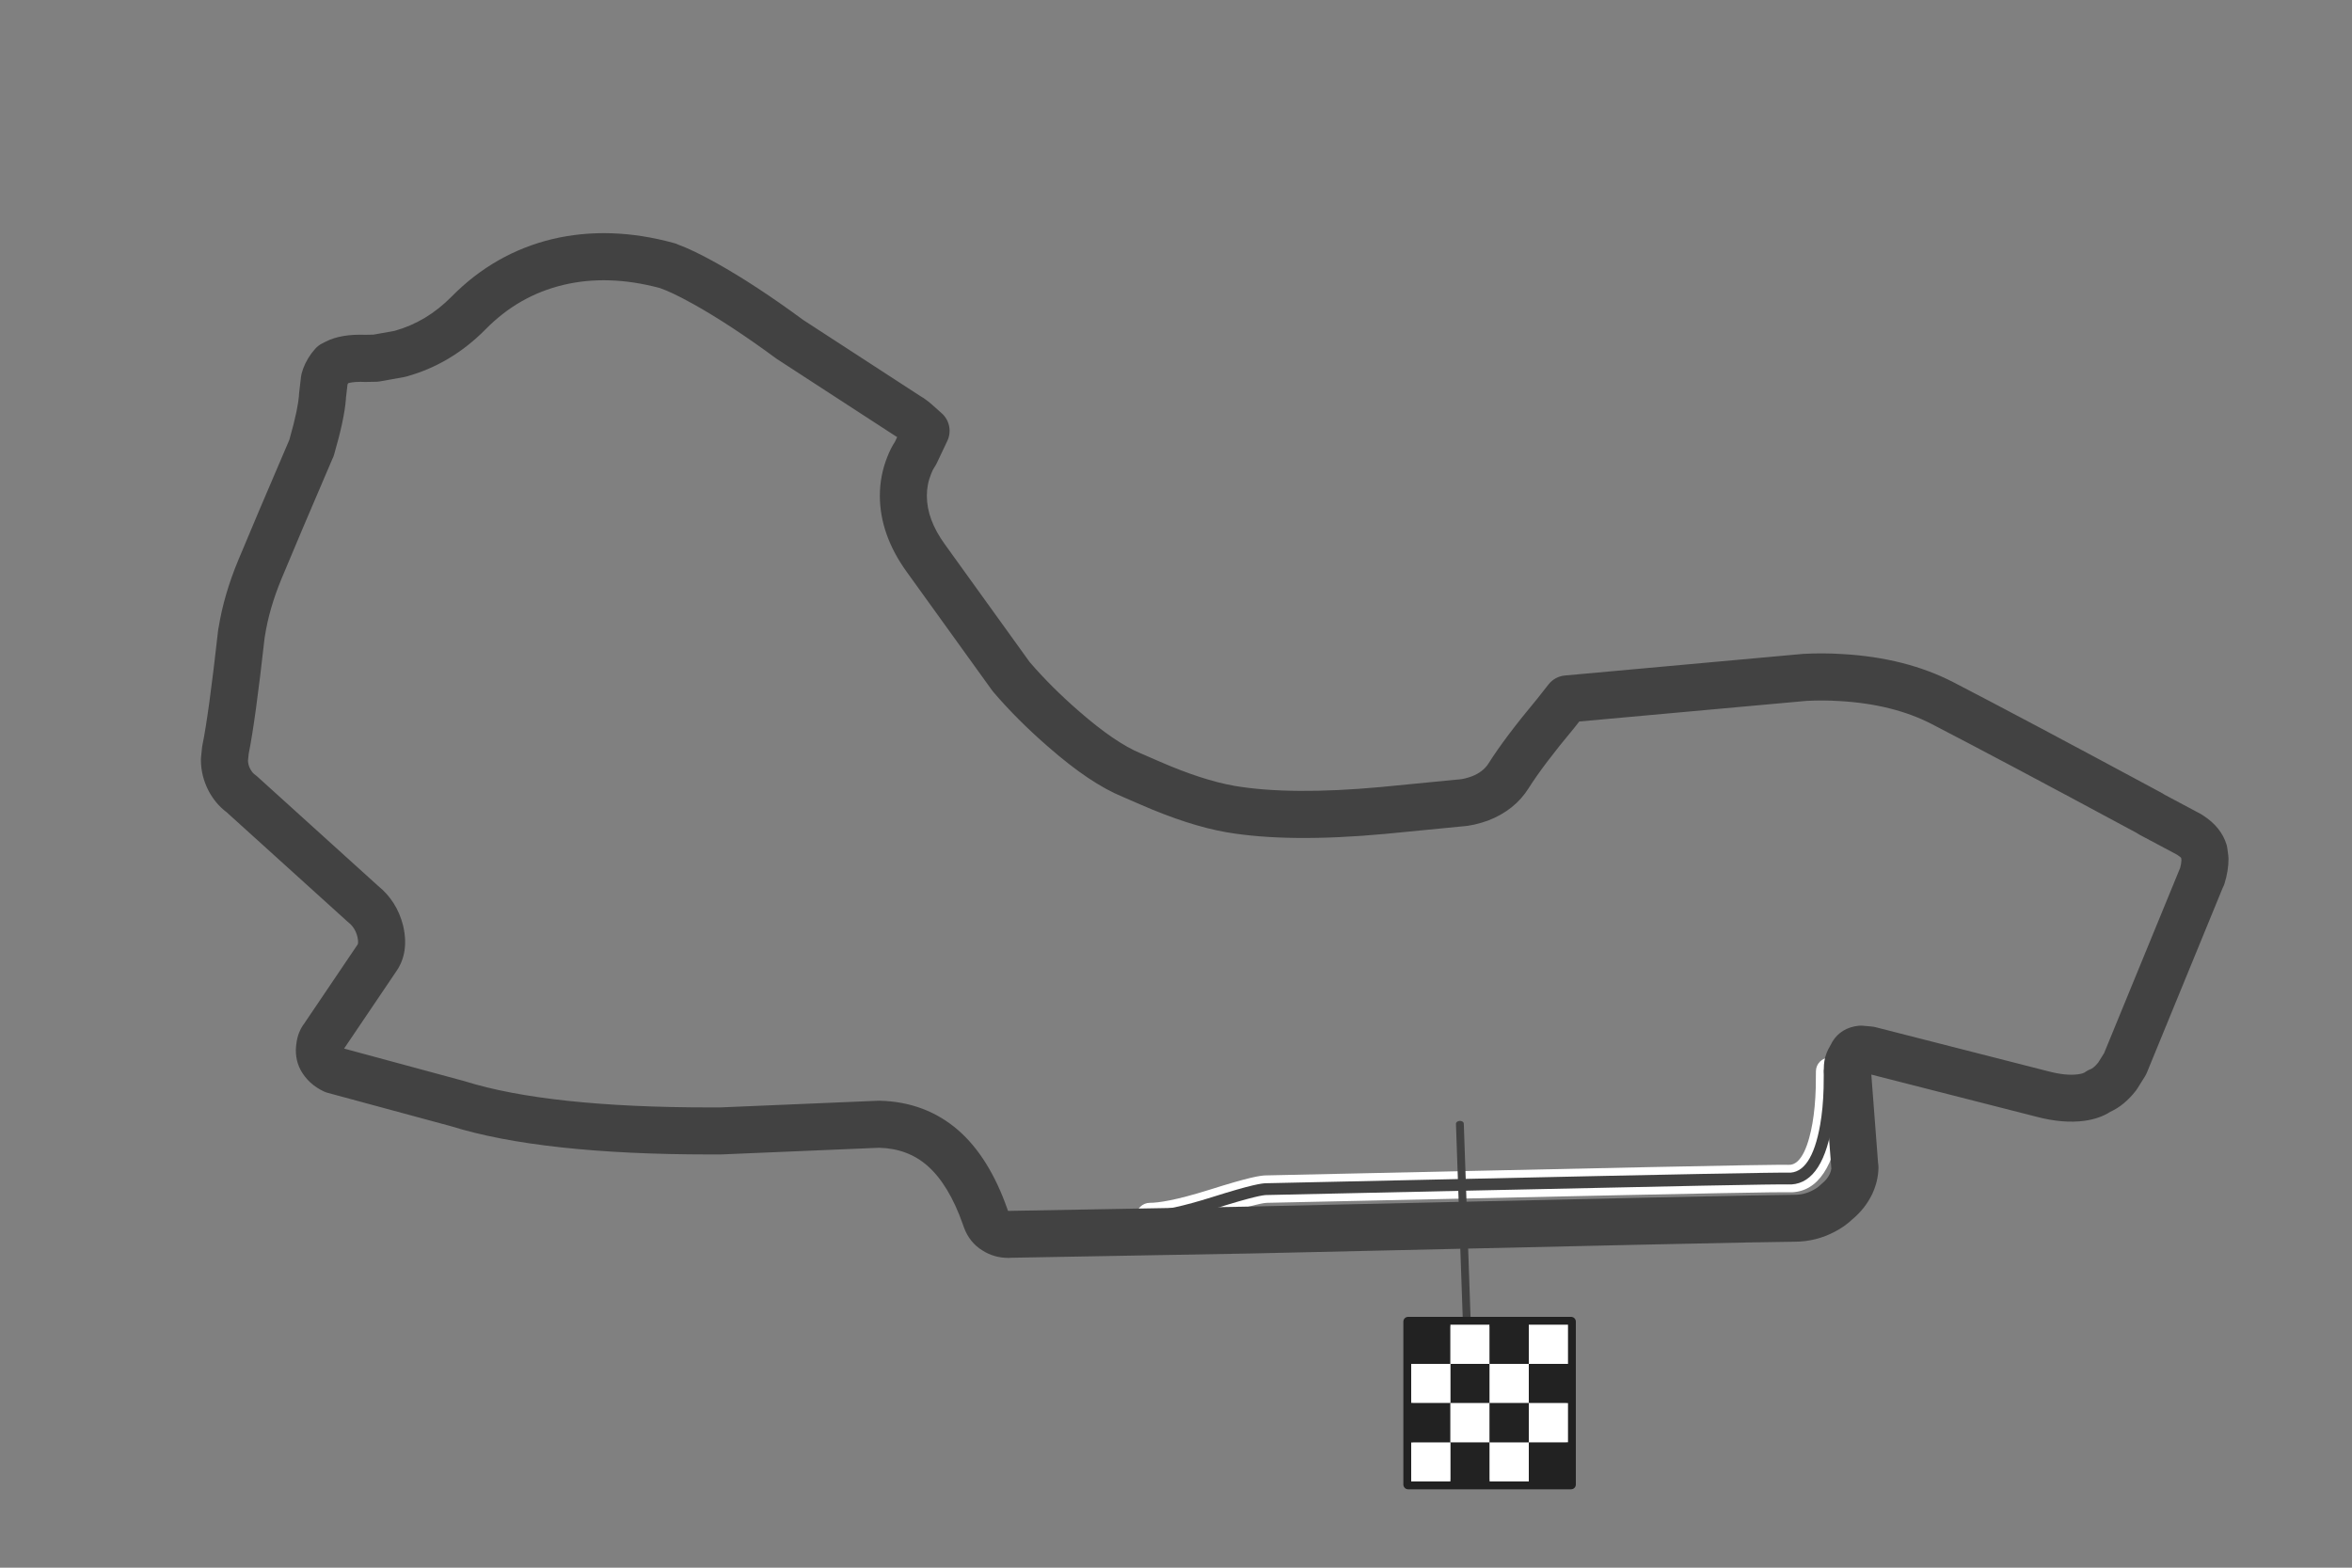 <?xml version="1.0" encoding="UTF-8" standalone="no"?>
<svg width="300px" height="200px" viewBox="0 0 300 200" version="1.1" xmlns="http://www.w3.org/2000/svg" xmlns:xlink="http://www.w3.org/1999/xlink">
    <rect x="0" y="0" width="300" height="200" fill="#808080" stroke="none"/>
    <!-- Generator: Sketch 48.2 (47327) - http://www.bohemiancoding.com/sketch -->
    <title>albert_park_mini</title>
    <desc>Created with Sketch.</desc>
    <defs></defs>
    <g id="Circuitos" stroke="none" stroke-width="1" fill="none" fill-rule="evenodd">
        <g id="albert_park_mini">
            <path d="M146.672,156.952 C145.706,156.952 144.922,156.169 144.922,155.202 C144.922,154.234 145.706,153.452 146.672,153.452 C147.711,153.452 149.873,153.162 154.274,151.782 C159.369,150.17 160.796,149.952 161.522,149.952 L187.962,149.376 C226.489,148.526 227.71,148.583 228.108,148.605 C229.84,148.722 230.743,145.786 231.176,143.324 C231.41,141.979 231.553,140.459 231.6,138.803 L231.623,136.658 C231.633,135.698 232.414,134.928 233.373,134.928 C233.379,134.928 233.386,134.928 233.393,134.928 C234.36,134.94 235.133,135.732 235.123,136.699 L235.099,138.873 C235.047,140.726 234.888,142.415 234.623,143.929 C233.631,149.539 231.42,152.321 227.929,152.102 C227.254,152.072 219.78,152.178 188.035,152.878 L161.556,153.454 C161.36,153.455 160.313,153.542 155.323,155.122 C151.394,156.352 148.566,156.952 146.672,156.952 Z" id="Shape" fill="#FFFFFF" fill-rule="nonzero"></path>
            <path d="M146.672,155.952 C146.258,155.952 145.922,155.616 145.922,155.202 C145.922,154.788 146.258,154.452 146.672,154.452 C148.285,154.452 150.943,153.875 154.572,152.735 C159.625,151.134 160.959,150.952 161.521,150.952 L187.984,150.376 C213.887,149.807 227.005,149.561 228.062,149.604 C230.061,149.708 231.427,147.658 232.164,143.498 C232.408,142.104 232.557,140.535 232.602,138.834 L232.626,136.672 C232.63,136.261 232.966,135.932 233.376,135.932 C233.378,135.932 233.382,135.932 233.384,135.932 C233.798,135.937 234.13,136.276 234.126,136.691 L234.102,138.865 C234.052,140.651 233.898,142.295 233.642,143.761 C232.751,148.79 230.845,151.262 227.988,151.108 C226.976,151.054 213.519,151.321 188.017,151.882 L161.538,152.458 C161.118,152.458 159.736,152.682 155.021,154.173 C151.194,155.368 148.463,155.952 146.672,155.952 Z" id="Shape" fill="#424242" fill-rule="nonzero"></path>
            <path d="M128.621,160.479 C127.417,160.479 126.306,160.162 125.317,159.533 C124.234,158.88 123.395,157.845 122.947,156.575 L122.825,156.23 C121.634,152.833 120.106,150.306 118.28,148.711 C116.589,147.244 114.574,146.494 112.13,146.428 L92.13,147.273 C92.094,147.275 92.057,147.276 92.021,147.276 L90.519,147.281 C76.279,147.281 65.184,146.07 57.539,143.682 L41.796,139.42 C41.63,139.375 41.468,139.316 41.313,139.244 C40.013,138.639 39.018,137.724 38.355,136.531 C37.79,135.475 37.612,134.279 37.82,133.031 C37.939,132.127 38.273,131.278 38.801,130.582 L45.617,120.495 C45.651,120.445 45.753,120.201 45.584,119.495 C45.389,118.724 45.014,118.126 44.417,117.653 C44.364,117.612 44.313,117.567 44.264,117.522 L28.897,103.613 C28.883,103.602 28.869,103.592 28.855,103.583 C27.948,102.89 27.2,102 26.632,100.94 C25.963,99.674 25.627,98.33 25.627,96.922 C25.627,96.82 25.632,96.72 25.643,96.618 L25.768,95.39 C25.778,95.286 25.794,95.185 25.815,95.082 C26.343,92.538 27.017,87.614 27.817,80.447 C27.833,80.286 27.86,80.126 27.9,79.968 C28.344,77.238 29.178,74.386 30.38,71.49 C31.826,68.005 34.023,62.828 36.909,56.104 C37.763,53.126 38.045,51.459 38.125,50.566 L38.125,50.565 C38.125,50.449 38.132,50.334 38.145,50.217 L38.395,48.068 C38.411,47.931 38.436,47.797 38.47,47.664 C38.699,46.779 39.115,45.921 39.705,45.115 C39.735,45.073 39.767,45.033 39.799,44.993 L40.124,44.595 C40.391,44.267 40.725,43.998 41.103,43.809 L41.553,43.582 C42.848,42.924 44.483,42.635 46.628,42.712 L47.629,42.693 L50.332,42.209 C53.086,41.436 55.477,39.994 57.638,37.806 C61.253,34.135 65.572,31.675 70.471,30.496 C75.329,29.348 80.519,29.517 85.913,30.994 L85.959,31.005 C86.167,31.059 86.368,31.133 86.56,31.229 C87.808,31.687 89.364,32.438 91.305,33.517 C94.654,35.38 98.405,37.837 102.456,40.823 L117.322,50.486 C117.909,50.833 118.461,51.238 118.962,51.693 L120.121,52.727 C121.113,53.614 121.403,55.045 120.833,56.248 L119.482,59.099 C119.416,59.241 119.338,59.374 119.25,59.503 C119.068,59.771 118.907,60.085 118.772,60.438 C118.394,61.372 118.221,62.27 118.221,63.24 C118.221,65.279 118.975,67.311 120.527,69.457 L131.333,84.46 C133.14,86.566 135.252,88.674 137.614,90.725 C140.69,93.414 143.344,95.226 145.51,96.115 L147.816,97.115 C151.503,98.73 154.752,99.789 157.484,100.261 C162.175,101.059 168.482,101.11 176.121,100.407 L185.832,99.458 C185.908,99.45 185.984,99.444 186.061,99.443 C186.55,99.404 187.112,99.272 187.724,99.047 C188.69,98.673 189.413,98.118 189.88,97.372 C191.251,95.191 193.343,92.417 196.096,89.12 L197.519,87.31 C198.03,86.663 198.785,86.252 199.604,86.178 L229.905,83.428 C229.94,83.425 229.977,83.421 230.013,83.419 C231.68,83.328 233.37,83.336 235.042,83.445 C240.37,83.749 245.116,84.953 249.124,87.021 C254.97,90.042 263.94,94.811 275.798,101.197 C275.911,101.259 276.024,101.328 276.124,101.402 L280.659,103.818 C280.788,103.884 280.911,103.964 281.026,104.047 C282.544,105.023 283.54,106.262 283.993,107.735 C284.042,107.893 284.077,108.056 284.098,108.221 L284.223,109.169 C284.241,109.3 284.248,109.431 284.248,109.562 C284.248,110.582 284.076,111.647 283.735,112.734 C283.675,112.921 283.598,113.101 283.506,113.273 L273.893,136.706 C273.819,136.901 273.717,137.119 273.618,137.279 L272.618,138.879 C272.563,138.966 272.507,139.049 272.444,139.128 C271.462,140.396 270.362,141.305 269.173,141.837 C268.273,142.422 267.165,142.81 265.884,142.985 C264.065,143.237 261.989,143.063 259.73,142.464 L238.689,137.092 L239.548,148.347 C239.579,148.527 239.598,148.706 239.598,148.89 C239.598,148.913 239.598,149.037 239.597,149.062 C239.571,150.161 239.3,151.268 238.792,152.356 C238.181,153.613 237.325,154.684 236.233,155.589 C235.595,156.193 234.883,156.691 234.065,157.119 C232.471,157.973 230.724,158.414 228.896,158.414 C226.182,158.414 202.864,158.919 159.59,159.913 L128.85,160.463 C128.836,160.477 128.728,160.479 128.621,160.479 Z M128.564,154.462 L128.621,154.482 L128.66,154.481 L159.472,153.928 C203.386,152.919 226.102,152.428 228.901,152.428 C229.742,152.428 230.512,152.235 231.257,151.833 C231.732,151.584 231.979,151.382 232.108,151.253 C232.182,151.181 232.285,151.085 232.364,151.021 C232.826,150.649 233.158,150.247 233.381,149.789 C233.487,149.559 233.564,149.313 233.592,149.089 C233.59,149.069 233.588,149.053 233.586,149.034 L232.638,136.606 C232.631,136.53 232.629,136.455 232.629,136.377 C232.629,135.657 232.728,135.038 232.932,134.484 C233.067,134.102 233.274,133.68 233.578,133.172 L233.629,133.069 C233.66,133.007 233.694,132.945 233.732,132.883 C234.424,131.73 235.603,131.012 237.053,130.864 C237.242,130.843 237.435,130.843 237.625,130.859 L238.75,130.962 C238.91,130.978 239.065,131.004 239.223,131.044 L261.246,136.669 C262.763,137.07 264.039,137.195 265.065,137.054 C265.574,136.985 265.806,136.874 265.882,136.831 L265.987,136.755 C266.204,136.603 266.438,136.479 266.687,136.386 C266.782,136.353 267.114,136.194 267.62,135.57 L268.38,134.355 L278.052,110.789 C278.064,110.761 278.073,110.731 278.087,110.704 C278.18,110.36 278.233,110.039 278.247,109.742 L278.208,109.446 C278.144,109.374 277.997,109.236 277.714,109.062 C277.693,109.048 277.671,109.037 277.651,109.022 L272.869,106.474 C272.744,106.409 272.625,106.332 272.514,106.251 C260.909,100.002 252.118,95.331 246.377,92.363 C243.123,90.683 239.189,89.701 234.685,89.443 C233.225,89.348 231.808,89.341 230.396,89.418 L201.438,92.046 L200.76,92.906 C198.125,96.064 196.196,98.622 194.967,100.572 C193.806,102.423 192.078,103.801 189.836,104.672 C188.595,105.124 187.442,105.377 186.358,105.443 C186.337,105.445 186.319,105.447 186.298,105.447 L176.692,106.385 C168.475,107.144 161.72,107.073 156.473,106.183 C153.253,105.624 149.539,104.427 145.42,102.621 L143.182,101.649 C140.419,100.518 137.291,98.42 133.675,95.254 C131.062,92.986 128.71,90.633 126.693,88.27 C126.64,88.208 126.589,88.143 126.541,88.077 L115.666,72.976 C113.384,69.823 112.226,66.546 112.226,63.247 C112.226,61.516 112.552,59.831 113.196,58.245 C113.446,57.592 113.774,56.941 114.156,56.348 L114.434,55.759 C114.373,55.719 114.312,55.683 114.249,55.646 C114.204,55.621 114.16,55.592 114.117,55.564 L99.117,45.814 C99.067,45.783 99.019,45.749 98.971,45.712 C95.097,42.856 91.538,40.52 88.393,38.77 C86.206,37.553 84.975,37.035 84.327,36.811 C84.264,36.79 84.201,36.766 84.139,36.74 C79.715,35.566 75.655,35.448 71.868,36.344 C68.033,37.267 64.773,39.127 61.915,42.032 C58.998,44.986 55.593,47.01 51.792,48.046 C51.706,48.068 51.619,48.089 51.531,48.106 L48.456,48.656 C48.3,48.684 48.143,48.699 47.984,48.703 L46.659,48.727 C46.6,48.728 46.54,48.727 46.481,48.725 C46.309,48.717 46.143,48.713 45.982,48.713 C45.096,48.713 44.622,48.821 44.404,48.895 C44.373,48.951 44.346,49.002 44.325,49.052 L44.127,50.754 C44.126,50.816 44.123,50.875 44.118,50.936 C43.984,52.66 43.491,54.974 42.609,58.015 C42.558,58.189 42.492,58.358 42.411,58.52 L42.4,58.538 C39.535,65.211 37.356,70.346 35.923,73.799 C34.869,76.337 34.152,78.805 33.793,81.133 C33.783,81.195 33.772,81.257 33.758,81.319 C32.951,88.528 32.285,93.386 31.722,96.155 L31.631,97.051 C31.648,97.43 31.744,97.774 31.929,98.122 C32.066,98.377 32.228,98.587 32.419,98.751 C32.535,98.83 32.646,98.914 32.741,99.001 L48.224,113.017 C49.817,114.304 50.89,116.002 51.412,118.066 C52.094,120.929 51.322,122.818 50.556,123.906 L43.889,133.773 L59.164,137.907 C59.203,137.918 59.241,137.928 59.279,137.94 C66.344,140.157 76.855,141.281 90.521,141.281 L91.938,141.277 L111.979,140.43 C112.041,140.425 112.104,140.423 112.168,140.427 C116.056,140.508 119.439,141.773 122.221,144.186 C124.846,146.477 126.952,149.856 128.486,154.234 L128.564,154.462 Z" id="Shape" fill="#424242" fill-rule="nonzero"></path>
            <path d="M186.805,177.861 C186.527,177.861 186.304,177.7 186.304,177.499 L186.304,143.349 C186.304,143.149 186.527,142.987 186.805,142.987 C187.081,142.987 187.304,143.149 187.304,143.349 L187.304,177.499 C187.303,177.7 187.08,177.861 186.805,177.861 Z" id="Shape" fill="#424242" fill-rule="nonzero" transform="translate(186.804, 160.424) rotate(-2) translate(-186.804, -160.424) "></path>
            <g id="bandera_cuadros" transform="translate(179, 168)">
                <path d="M21.389,21.998 L0.613,21.998 C0.275,21.998 0,21.725 0,21.387 L0,0.611 C0,0.273 0.275,0 0.613,0 L21.389,0 C21.727,0 22,0.273 22,0.611 L22,21.387 C21.998,21.725 21.727,21.998 21.389,21.998 Z M1.222,20.776 L20.774,20.776 L20.774,1.224 L1.222,1.224 L1.222,20.776 Z" id="Shape" fill="#222222" fill-rule="nonzero"></path>
                <g id="Group-2" stroke-width="1" fill-rule="evenodd" transform="translate(1, 16)">
                    <rect id="Rectangle" fill="#222222" x="5" y="0" width="5" height="5"></rect>
                    <rect id="Rectangle" fill="#FFFFFF" x="0" y="0" width="5" height="5"></rect>
                    <rect id="Rectangle" fill="#222222" x="15" y="0" width="5" height="5"></rect>
                    <rect id="Rectangle" fill="#FFFFFF" x="10" y="0" width="5" height="5"></rect>
                </g>
                <g id="Group" stroke-width="1" fill-rule="evenodd" transform="translate(1, 1)">
                    <rect id="Rectangle" fill="#222222" x="0" y="0" width="5" height="5"></rect>
                    <rect id="Rectangle" fill="#FFFFFF" x="5" y="0" width="5" height="5"></rect>
                    <rect id="Rectangle" fill="#222222" x="10" y="0" width="5" height="5"></rect>
                    <rect id="Rectangle" fill="#FFFFFF" x="15" y="0" width="5" height="5"></rect>
                </g>
                <g id="Group-2" stroke-width="1" fill-rule="evenodd" transform="translate(1, 6)">
                    <rect id="Rectangle" fill="#222222" x="5" y="0" width="5" height="5"></rect>
                    <rect id="Rectangle" fill="#FFFFFF" x="0" y="0" width="5" height="5"></rect>
                    <rect id="Rectangle" fill="#222222" x="15" y="0" width="5" height="5"></rect>
                    <rect id="Rectangle" fill="#FFFFFF" x="10" y="0" width="5" height="5"></rect>
                </g>
                <g id="Group" stroke-width="1" fill-rule="evenodd" transform="translate(1, 11)">
                    <rect id="Rectangle" fill="#222222" x="0" y="0" width="5" height="5"></rect>
                    <rect id="Rectangle" fill="#FFFFFF" x="5" y="0" width="5" height="5"></rect>
                    <rect id="Rectangle" fill="#222222" x="10" y="0" width="5" height="5"></rect>
                    <rect id="Rectangle" fill="#FFFFFF" x="15" y="0" width="5" height="5"></rect>
                </g>
            </g>
        </g>
    </g>
</svg>